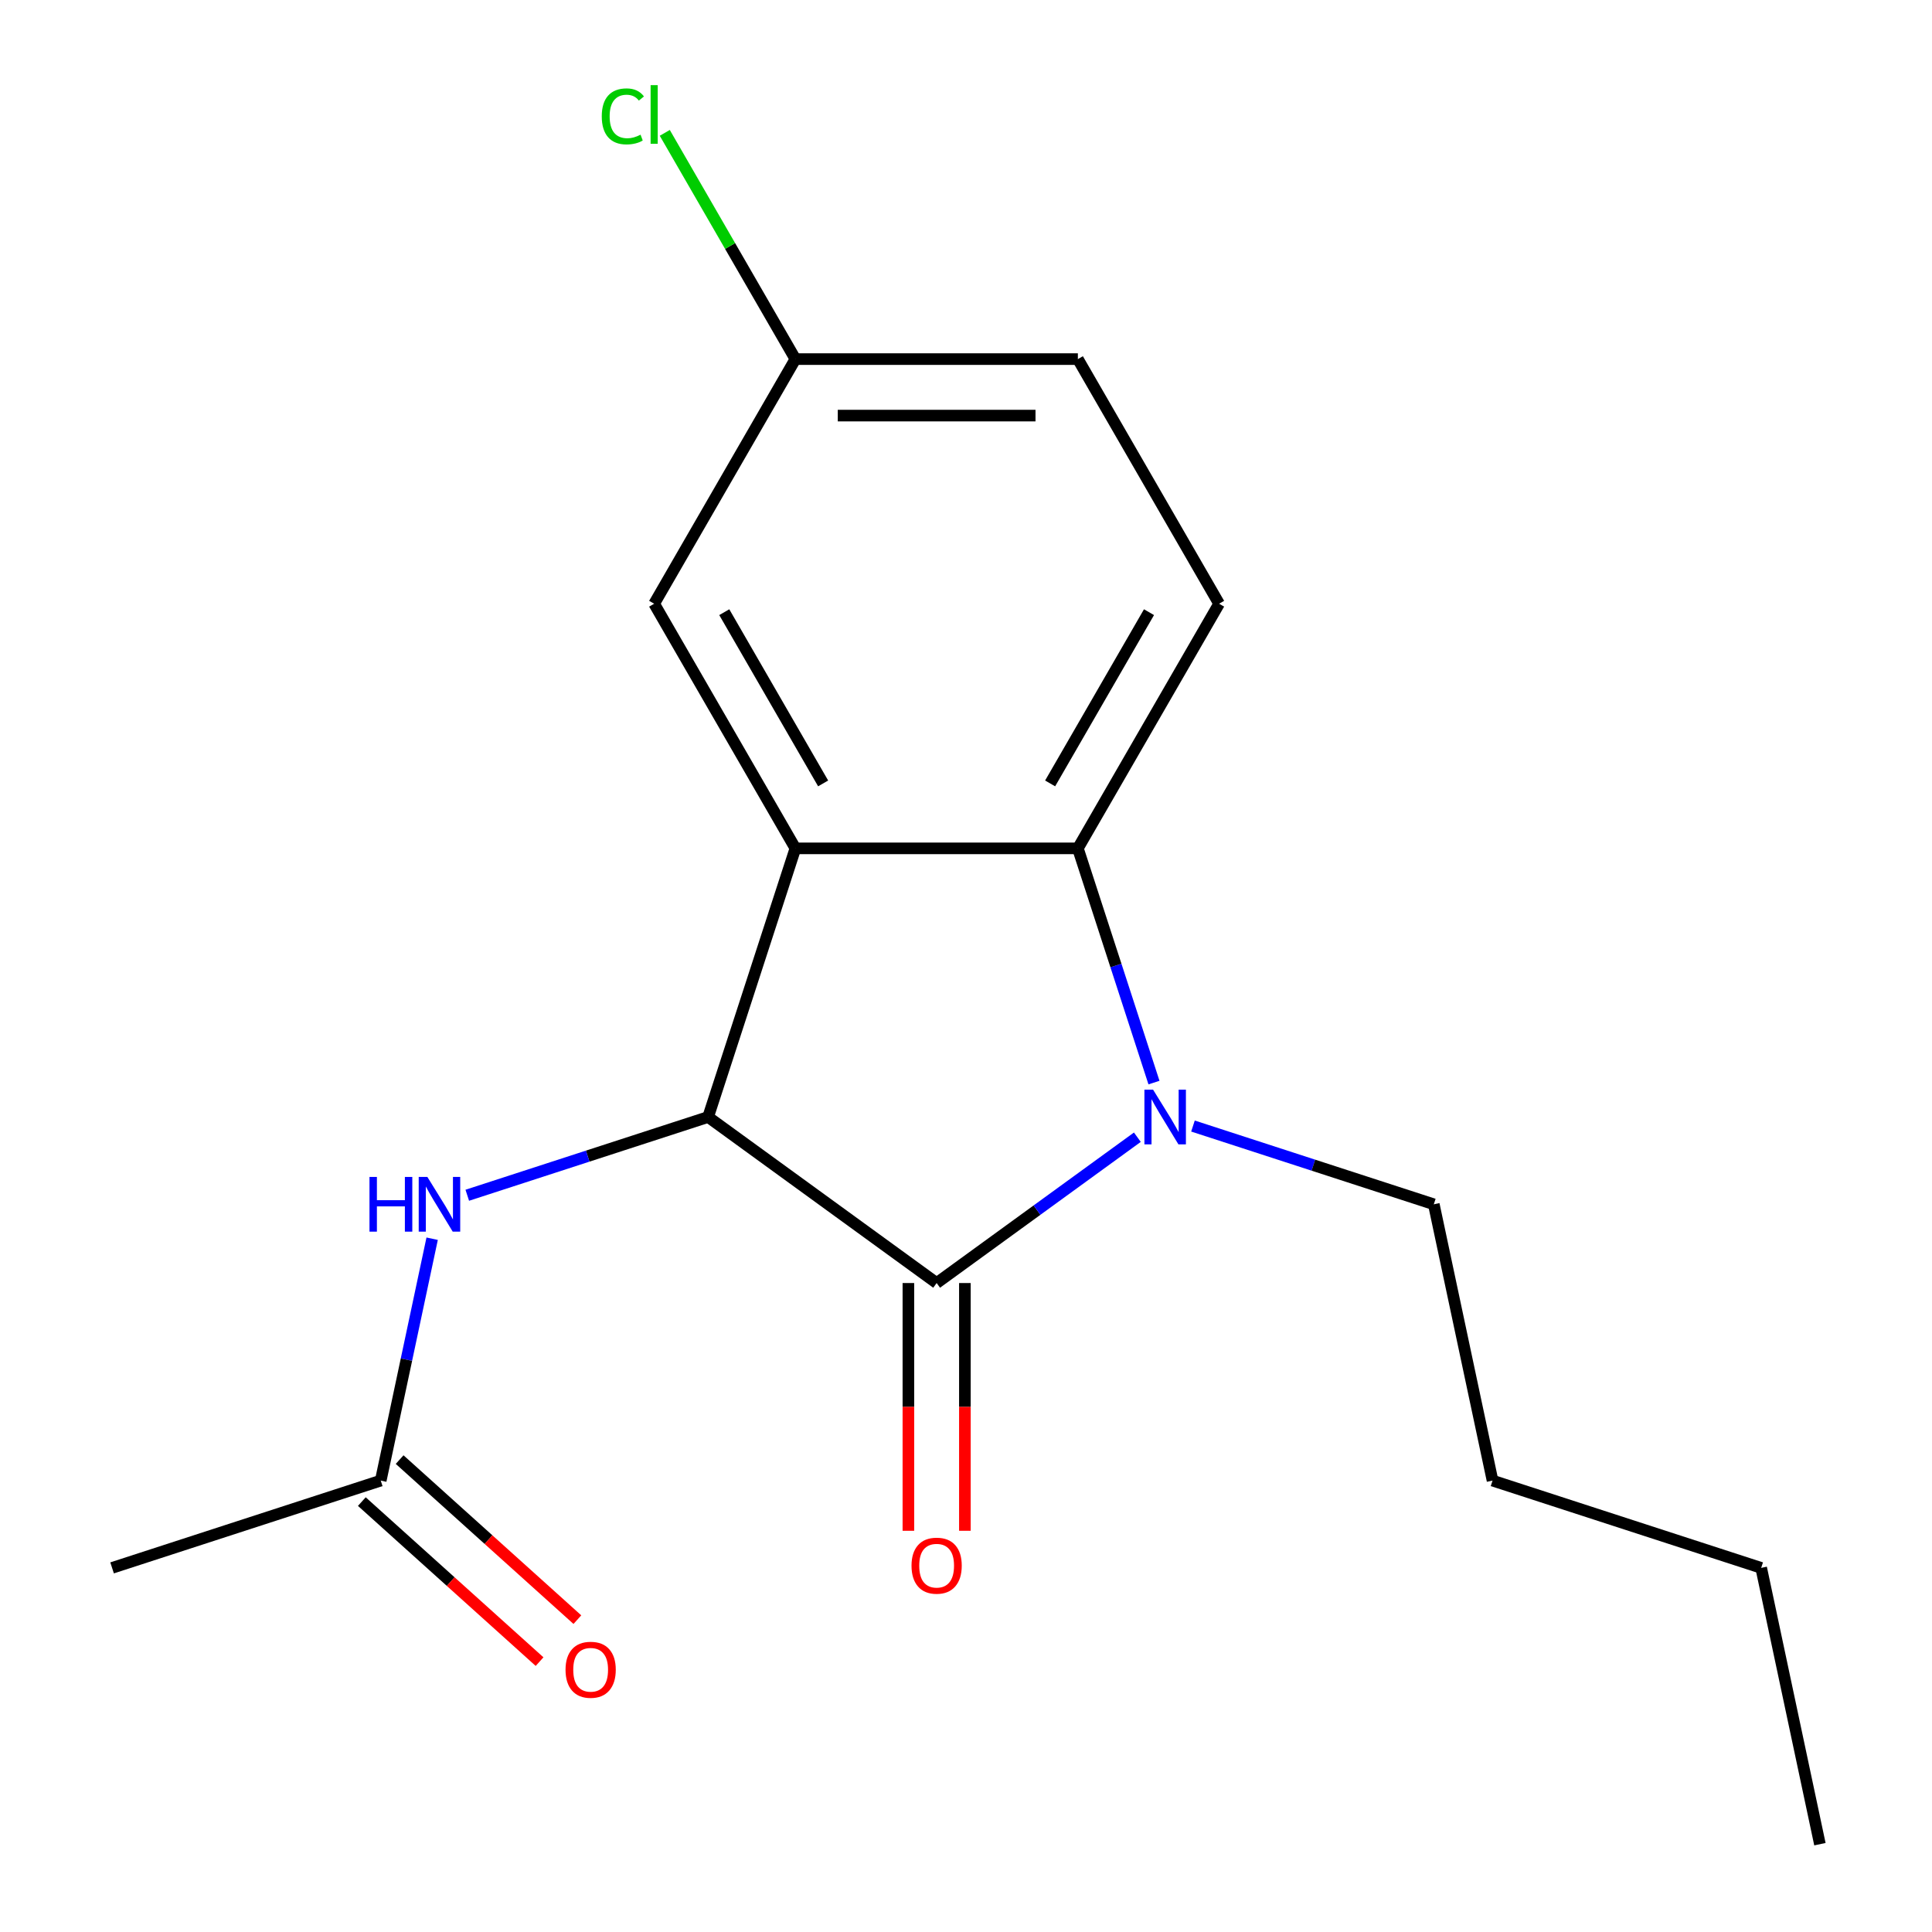 <?xml version='1.0' encoding='iso-8859-1'?>
<svg version='1.1' baseProfile='full'
              xmlns='http://www.w3.org/2000/svg'
                      xmlns:rdkit='http://www.rdkit.org/xml'
                      xmlns:xlink='http://www.w3.org/1999/xlink'
                  xml:space='preserve'
width='1000px' height='1000px' viewBox='0 0 1000 1000'>
<!-- END OF HEADER -->
<rect style='opacity:1.0;fill:#FFFFFF;stroke:none' width='1000' height='1000' x='0' y='0'> </rect>
<path class='bond-0' d='M 484.801,664.098 L 536.745,626.359' style='fill:none;fill-rule:evenodd;stroke:#000000;stroke-width:6px;stroke-linecap:butt;stroke-linejoin:miter;stroke-opacity:1' />
<path class='bond-0' d='M 536.745,626.359 L 588.69,588.619' style='fill:none;fill-rule:evenodd;stroke:#0000FF;stroke-width:6px;stroke-linecap:butt;stroke-linejoin:miter;stroke-opacity:1' />
<path class='bond-2' d='M 484.801,664.098 L 366.517,578.16' style='fill:none;fill-rule:evenodd;stroke:#000000;stroke-width:6px;stroke-linecap:butt;stroke-linejoin:miter;stroke-opacity:1' />
<path class='bond-8' d='M 470.18,664.098 L 470.18,728.214' style='fill:none;fill-rule:evenodd;stroke:#000000;stroke-width:6px;stroke-linecap:butt;stroke-linejoin:miter;stroke-opacity:1' />
<path class='bond-8' d='M 470.18,728.214 L 470.18,792.33' style='fill:none;fill-rule:evenodd;stroke:#FF0000;stroke-width:6px;stroke-linecap:butt;stroke-linejoin:miter;stroke-opacity:1' />
<path class='bond-8' d='M 499.422,664.098 L 499.422,728.214' style='fill:none;fill-rule:evenodd;stroke:#000000;stroke-width:6px;stroke-linecap:butt;stroke-linejoin:miter;stroke-opacity:1' />
<path class='bond-8' d='M 499.422,728.214 L 499.422,792.33' style='fill:none;fill-rule:evenodd;stroke:#FF0000;stroke-width:6px;stroke-linecap:butt;stroke-linejoin:miter;stroke-opacity:1' />
<path class='bond-3' d='M 597.296,560.345 L 577.6,499.727' style='fill:none;fill-rule:evenodd;stroke:#0000FF;stroke-width:6px;stroke-linecap:butt;stroke-linejoin:miter;stroke-opacity:1' />
<path class='bond-3' d='M 577.6,499.727 L 557.904,439.109' style='fill:none;fill-rule:evenodd;stroke:#000000;stroke-width:6px;stroke-linecap:butt;stroke-linejoin:miter;stroke-opacity:1' />
<path class='bond-11' d='M 617.48,582.837 L 679.808,603.089' style='fill:none;fill-rule:evenodd;stroke:#0000FF;stroke-width:6px;stroke-linecap:butt;stroke-linejoin:miter;stroke-opacity:1' />
<path class='bond-11' d='M 679.808,603.089 L 742.136,623.341' style='fill:none;fill-rule:evenodd;stroke:#000000;stroke-width:6px;stroke-linecap:butt;stroke-linejoin:miter;stroke-opacity:1' />
<path class='bond-1' d='M 411.697,439.109 L 366.517,578.16' style='fill:none;fill-rule:evenodd;stroke:#000000;stroke-width:6px;stroke-linecap:butt;stroke-linejoin:miter;stroke-opacity:1' />
<path class='bond-6' d='M 411.697,439.109 L 338.594,312.49' style='fill:none;fill-rule:evenodd;stroke:#000000;stroke-width:6px;stroke-linecap:butt;stroke-linejoin:miter;stroke-opacity:1' />
<path class='bond-6' d='M 426.056,405.495 L 374.883,316.862' style='fill:none;fill-rule:evenodd;stroke:#000000;stroke-width:6px;stroke-linecap:butt;stroke-linejoin:miter;stroke-opacity:1' />
<path class='bond-18' d='M 411.697,439.109 L 557.904,439.109' style='fill:none;fill-rule:evenodd;stroke:#000000;stroke-width:6px;stroke-linecap:butt;stroke-linejoin:miter;stroke-opacity:1' />
<path class='bond-4' d='M 366.517,578.16 L 304.189,598.412' style='fill:none;fill-rule:evenodd;stroke:#000000;stroke-width:6px;stroke-linecap:butt;stroke-linejoin:miter;stroke-opacity:1' />
<path class='bond-4' d='M 304.189,598.412 L 241.861,618.663' style='fill:none;fill-rule:evenodd;stroke:#0000FF;stroke-width:6px;stroke-linecap:butt;stroke-linejoin:miter;stroke-opacity:1' />
<path class='bond-5' d='M 557.904,439.109 L 631.008,312.49' style='fill:none;fill-rule:evenodd;stroke:#000000;stroke-width:6px;stroke-linecap:butt;stroke-linejoin:miter;stroke-opacity:1' />
<path class='bond-5' d='M 543.546,405.495 L 594.719,316.862' style='fill:none;fill-rule:evenodd;stroke:#000000;stroke-width:6px;stroke-linecap:butt;stroke-linejoin:miter;stroke-opacity:1' />
<path class='bond-7' d='M 223.679,641.156 L 210.373,703.754' style='fill:none;fill-rule:evenodd;stroke:#0000FF;stroke-width:6px;stroke-linecap:butt;stroke-linejoin:miter;stroke-opacity:1' />
<path class='bond-7' d='M 210.373,703.754 L 197.067,766.353' style='fill:none;fill-rule:evenodd;stroke:#000000;stroke-width:6px;stroke-linecap:butt;stroke-linejoin:miter;stroke-opacity:1' />
<path class='bond-12' d='M 631.008,312.49 L 557.904,185.871' style='fill:none;fill-rule:evenodd;stroke:#000000;stroke-width:6px;stroke-linecap:butt;stroke-linejoin:miter;stroke-opacity:1' />
<path class='bond-10' d='M 338.594,312.49 L 411.697,185.871' style='fill:none;fill-rule:evenodd;stroke:#000000;stroke-width:6px;stroke-linecap:butt;stroke-linejoin:miter;stroke-opacity:1' />
<path class='bond-9' d='M 187.284,777.218 L 233.283,818.636' style='fill:none;fill-rule:evenodd;stroke:#000000;stroke-width:6px;stroke-linecap:butt;stroke-linejoin:miter;stroke-opacity:1' />
<path class='bond-9' d='M 233.283,818.636 L 279.282,860.053' style='fill:none;fill-rule:evenodd;stroke:#FF0000;stroke-width:6px;stroke-linecap:butt;stroke-linejoin:miter;stroke-opacity:1' />
<path class='bond-9' d='M 206.851,755.487 L 252.849,796.905' style='fill:none;fill-rule:evenodd;stroke:#000000;stroke-width:6px;stroke-linecap:butt;stroke-linejoin:miter;stroke-opacity:1' />
<path class='bond-9' d='M 252.849,796.905 L 298.848,838.323' style='fill:none;fill-rule:evenodd;stroke:#FF0000;stroke-width:6px;stroke-linecap:butt;stroke-linejoin:miter;stroke-opacity:1' />
<path class='bond-14' d='M 197.067,766.353 L 58.016,811.533' style='fill:none;fill-rule:evenodd;stroke:#000000;stroke-width:6px;stroke-linecap:butt;stroke-linejoin:miter;stroke-opacity:1' />
<path class='bond-13' d='M 411.697,185.871 L 377.893,127.32' style='fill:none;fill-rule:evenodd;stroke:#000000;stroke-width:6px;stroke-linecap:butt;stroke-linejoin:miter;stroke-opacity:1' />
<path class='bond-13' d='M 377.893,127.32 L 344.089,68.769' style='fill:none;fill-rule:evenodd;stroke:#00CC00;stroke-width:6px;stroke-linecap:butt;stroke-linejoin:miter;stroke-opacity:1' />
<path class='bond-19' d='M 411.697,185.871 L 557.904,185.871' style='fill:none;fill-rule:evenodd;stroke:#000000;stroke-width:6px;stroke-linecap:butt;stroke-linejoin:miter;stroke-opacity:1' />
<path class='bond-19' d='M 433.628,215.112 L 535.973,215.112' style='fill:none;fill-rule:evenodd;stroke:#000000;stroke-width:6px;stroke-linecap:butt;stroke-linejoin:miter;stroke-opacity:1' />
<path class='bond-15' d='M 742.136,623.341 L 772.534,766.353' style='fill:none;fill-rule:evenodd;stroke:#000000;stroke-width:6px;stroke-linecap:butt;stroke-linejoin:miter;stroke-opacity:1' />
<path class='bond-16' d='M 772.534,766.353 L 911.586,811.533' style='fill:none;fill-rule:evenodd;stroke:#000000;stroke-width:6px;stroke-linecap:butt;stroke-linejoin:miter;stroke-opacity:1' />
<path class='bond-17' d='M 911.586,811.533 L 941.984,954.545' style='fill:none;fill-rule:evenodd;stroke:#000000;stroke-width:6px;stroke-linecap:butt;stroke-linejoin:miter;stroke-opacity:1' />
<path  class='atom-1' d='M 596.825 564
L 606.105 579
Q 607.025 580.48, 608.505 583.16
Q 609.985 585.84, 610.065 586
L 610.065 564
L 613.825 564
L 613.825 592.32
L 609.945 592.32
L 599.985 575.92
Q 598.825 574, 597.585 571.8
Q 596.385 569.6, 596.025 568.92
L 596.025 592.32
L 592.345 592.32
L 592.345 564
L 596.825 564
' fill='#0000FF'/>
<path  class='atom-5' d='M 191.246 609.181
L 195.086 609.181
L 195.086 621.221
L 209.566 621.221
L 209.566 609.181
L 213.406 609.181
L 213.406 637.501
L 209.566 637.501
L 209.566 624.421
L 195.086 624.421
L 195.086 637.501
L 191.246 637.501
L 191.246 609.181
' fill='#0000FF'/>
<path  class='atom-5' d='M 221.206 609.181
L 230.486 624.181
Q 231.406 625.661, 232.886 628.341
Q 234.366 631.021, 234.446 631.181
L 234.446 609.181
L 238.206 609.181
L 238.206 637.501
L 234.326 637.501
L 224.366 621.101
Q 223.206 619.181, 221.966 616.981
Q 220.766 614.781, 220.406 614.101
L 220.406 637.501
L 216.726 637.501
L 216.726 609.181
L 221.206 609.181
' fill='#0000FF'/>
<path  class='atom-9' d='M 471.801 810.386
Q 471.801 803.586, 475.161 799.786
Q 478.521 795.986, 484.801 795.986
Q 491.081 795.986, 494.441 799.786
Q 497.801 803.586, 497.801 810.386
Q 497.801 817.266, 494.401 821.186
Q 491.001 825.066, 484.801 825.066
Q 478.561 825.066, 475.161 821.186
Q 471.801 817.306, 471.801 810.386
M 484.801 821.866
Q 489.121 821.866, 491.441 818.986
Q 493.801 816.066, 493.801 810.386
Q 493.801 804.826, 491.441 802.026
Q 489.121 799.186, 484.801 799.186
Q 480.481 799.186, 478.121 801.986
Q 475.801 804.786, 475.801 810.386
Q 475.801 816.106, 478.121 818.986
Q 480.481 821.866, 484.801 821.866
' fill='#FF0000'/>
<path  class='atom-10' d='M 292.72 864.264
Q 292.72 857.464, 296.08 853.664
Q 299.44 849.864, 305.72 849.864
Q 312 849.864, 315.36 853.664
Q 318.72 857.464, 318.72 864.264
Q 318.72 871.144, 315.32 875.064
Q 311.92 878.944, 305.72 878.944
Q 299.48 878.944, 296.08 875.064
Q 292.72 871.184, 292.72 864.264
M 305.72 875.744
Q 310.04 875.744, 312.36 872.864
Q 314.72 869.944, 314.72 864.264
Q 314.72 858.704, 312.36 855.904
Q 310.04 853.064, 305.72 853.064
Q 301.4 853.064, 299.04 855.864
Q 296.72 858.664, 296.72 864.264
Q 296.72 869.984, 299.04 872.864
Q 301.4 875.744, 305.72 875.744
' fill='#FF0000'/>
<path  class='atom-14' d='M 311.474 60.231
Q 311.474 53.191, 314.754 49.511
Q 318.074 45.791, 324.354 45.791
Q 330.194 45.791, 333.314 49.911
L 330.674 52.071
Q 328.394 49.071, 324.354 49.071
Q 320.074 49.071, 317.794 51.951
Q 315.554 54.791, 315.554 60.231
Q 315.554 65.831, 317.874 68.711
Q 320.234 71.591, 324.794 71.591
Q 327.914 71.591, 331.554 69.711
L 332.674 72.711
Q 331.194 73.671, 328.954 74.231
Q 326.714 74.791, 324.234 74.791
Q 318.074 74.791, 314.754 71.031
Q 311.474 67.271, 311.474 60.231
' fill='#00CC00'/>
<path  class='atom-14' d='M 336.754 44.071
L 340.434 44.071
L 340.434 74.431
L 336.754 74.431
L 336.754 44.071
' fill='#00CC00'/>
</svg>
